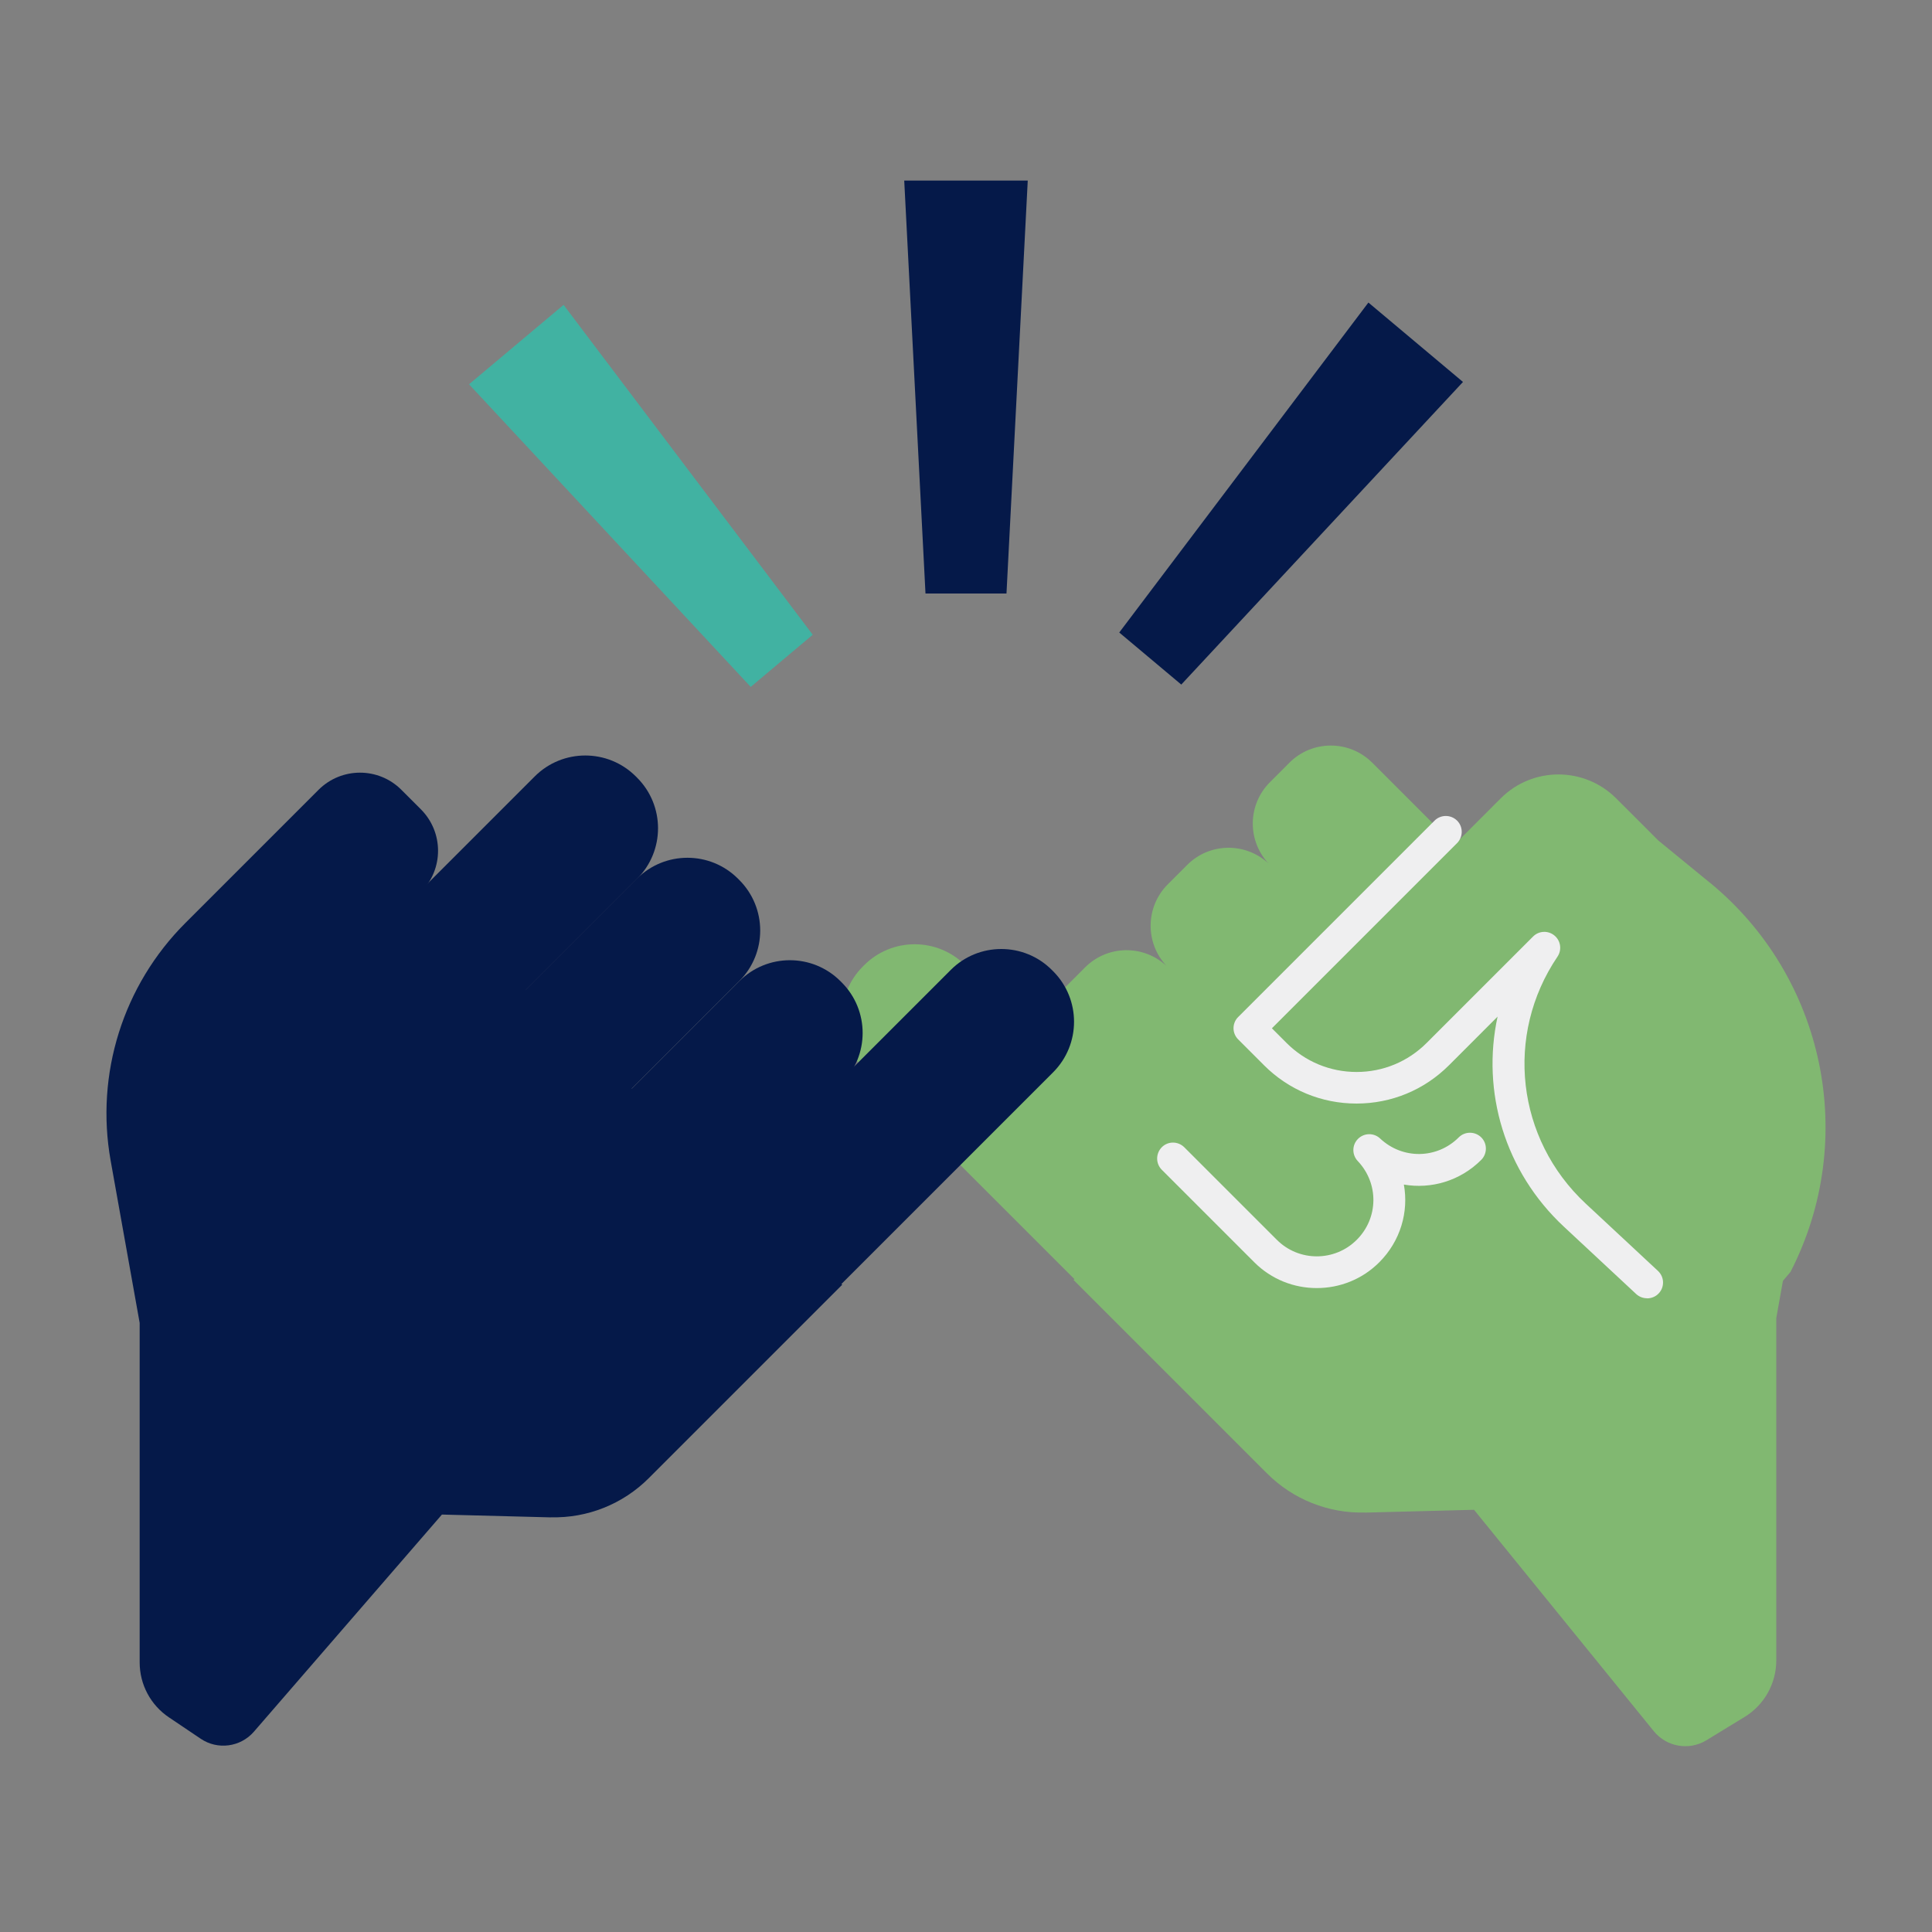 <svg width="181" height="181" viewBox="0 0 181 181" fill="none" xmlns="http://www.w3.org/2000/svg">
<rect x="0" y="0" width="181" height="181" fill="#808080" stroke="none"/>
<path d="M121.79 121.785L112.199 131.376L80.837 100.014C78.224 97.401 78.224 93.158 80.837 90.546L80.959 90.423C83.572 87.81 87.815 87.81 90.428 90.423L121.79 121.785Z" fill="#81B871"/>
<path d="M127.886 141.709L138.094 141.445L154.939 162.191C156.137 163.662 158.237 164.026 159.857 163.043L163.444 160.852C165.287 159.728 166.411 157.719 166.411 155.562V123.492L169.122 108.283C170.569 100.166 167.957 91.859 162.13 86.032L151.467 75.37C148.318 72.221 143.21 72.221 140.052 75.37C137.903 77.519 137.903 80.999 140.052 83.139L100.576 119.913L118.703 138.039C121.133 140.469 124.447 141.792 127.877 141.701L127.886 141.709Z" fill="#81B871"/>
<path d="M145.549 88.445L128.564 71.459C126.415 69.31 122.935 69.31 120.794 71.459L118.976 73.278C116.884 75.369 116.835 78.717 118.819 80.874C116.661 78.89 113.314 78.94 111.222 81.031L109.404 82.849C107.305 84.949 107.263 88.329 109.28 90.487C107.123 88.487 103.759 88.528 101.659 90.627L99.841 92.446C97.692 94.595 97.692 98.075 99.841 100.215L116.827 117.201C119.472 119.846 123.77 119.846 126.415 117.201C129.018 114.597 129.06 110.399 126.539 107.745C129.2 110.25 133.374 110.208 135.978 107.605C138.573 105.009 138.615 100.844 136.135 98.182C138.796 100.67 142.962 100.62 145.549 98.025C148.194 95.38 148.194 91.082 145.549 88.437V88.445Z" fill="#81B871"/>
<path d="M160.138 82.653L155.352 78.735L151.409 74.793C148.425 71.809 143.582 71.809 140.598 74.793L118.413 96.977L120.727 99.292C124.745 103.309 131.258 103.309 135.283 99.292L144.813 89.761C139.804 97.176 140.755 107.375 147.549 113.707L159.038 124.411C160.328 125.609 162.353 125.494 163.493 124.155L167.742 119.162C174.139 106.722 170.974 91.506 160.146 82.653H160.138Z" fill="#81B871"/>
<path d="M154.303 121.629C153.939 121.629 153.575 121.497 153.286 121.232L146.517 114.926C140.954 109.743 138.78 102.255 140.301 95.245L135.747 99.8C133.432 102.114 130.357 103.387 127.084 103.387C123.811 103.387 120.736 102.114 118.422 99.8L116 97.378C115.719 97.097 115.562 96.717 115.562 96.328C115.562 95.94 115.719 95.551 116 95.278L134.399 76.879C134.978 76.301 135.92 76.301 136.507 76.879C137.086 77.458 137.086 78.4 136.507 78.987L119.158 96.336L120.53 97.709C122.282 99.461 124.613 100.428 127.092 100.428C129.572 100.428 131.903 99.461 133.655 97.709L143.624 87.74C144.169 87.195 145.029 87.153 145.624 87.641C146.219 88.129 146.343 88.988 145.913 89.625C140.946 96.973 142.061 106.701 148.558 112.76L155.328 119.067C155.931 119.629 155.964 120.571 155.402 121.166C155.113 121.48 154.708 121.637 154.311 121.637L154.303 121.629Z" fill="#EFEFF0"/>
<path d="M69.138 82.32L69.261 82.443C71.873 85.055 71.873 89.299 69.261 91.911L48.325 112.847L38.734 103.256L59.67 82.32C62.282 79.707 66.525 79.707 69.138 82.32Z" fill="#051949"/>
<path d="M78.735 91.918L78.857 92.04C81.47 94.653 81.47 98.896 78.857 101.509L57.922 122.444L48.331 112.853L69.266 91.918C71.879 89.305 76.122 89.305 78.735 91.918Z" fill="#051949"/>
<path d="M98.54 90.867L98.663 90.99C101.275 93.602 101.275 97.846 98.663 100.458L67.3 131.82L57.709 122.229L89.072 90.867C91.684 88.254 95.927 88.254 98.54 90.867Z" fill="#051949"/>
<path d="M59.566 72.738L59.689 72.861C62.301 75.473 62.301 79.717 59.689 82.329L38.753 103.265L29.162 93.674L50.098 72.738C52.71 70.126 56.954 70.126 59.566 72.738Z" fill="#051949"/>
<path d="M51.61 142.156L41.402 141.892L23.788 162.233C22.532 163.68 20.391 163.969 18.804 162.895L15.82 160.886C14.11 159.737 13.085 157.811 13.085 155.745V123.939L10.365 108.73C8.919 100.614 11.531 92.307 17.358 86.48L29.839 73.999C31.988 71.85 35.468 71.85 37.608 73.999L39.427 75.817C41.576 77.966 41.576 81.446 39.427 83.587L78.903 120.36L60.777 138.486C58.347 140.916 55.032 142.239 51.602 142.148L51.61 142.156Z" fill="#051949"/>
<path d="M123.356 120.673C121.24 120.673 119.124 119.871 117.512 118.259L108.842 109.589C108.263 109.01 108.263 108.068 108.842 107.481C109.42 106.894 110.363 106.902 110.949 107.481L119.62 116.151C121.686 118.218 125.042 118.218 127.109 116.151C129.15 114.11 129.191 110.87 127.199 108.77C126.646 108.183 126.654 107.266 127.224 106.696C127.795 106.125 128.712 106.109 129.299 106.662C131.398 108.638 134.63 108.588 136.664 106.555C137.242 105.976 138.184 105.976 138.771 106.555C139.35 107.134 139.35 108.076 138.771 108.663C136.788 110.646 134.076 111.415 131.522 110.977C131.985 113.539 131.208 116.267 129.216 118.259C127.604 119.871 125.488 120.673 123.373 120.673H123.356Z" fill="#EFEFF0"/>
<path d="M94.293 55.601H86.705L84.713 16.918H96.285L94.293 55.601Z" fill="#051949"/>
<path d="M110.668 64.134L104.857 59.257L128.199 28.344L137.06 35.783L110.668 64.134Z" fill="#051949"/>
<path d="M76.142 59.467L70.331 64.352L43.94 36.002L52.8 28.562L76.142 59.467Z" fill="#41B2A2"/>
</svg>
